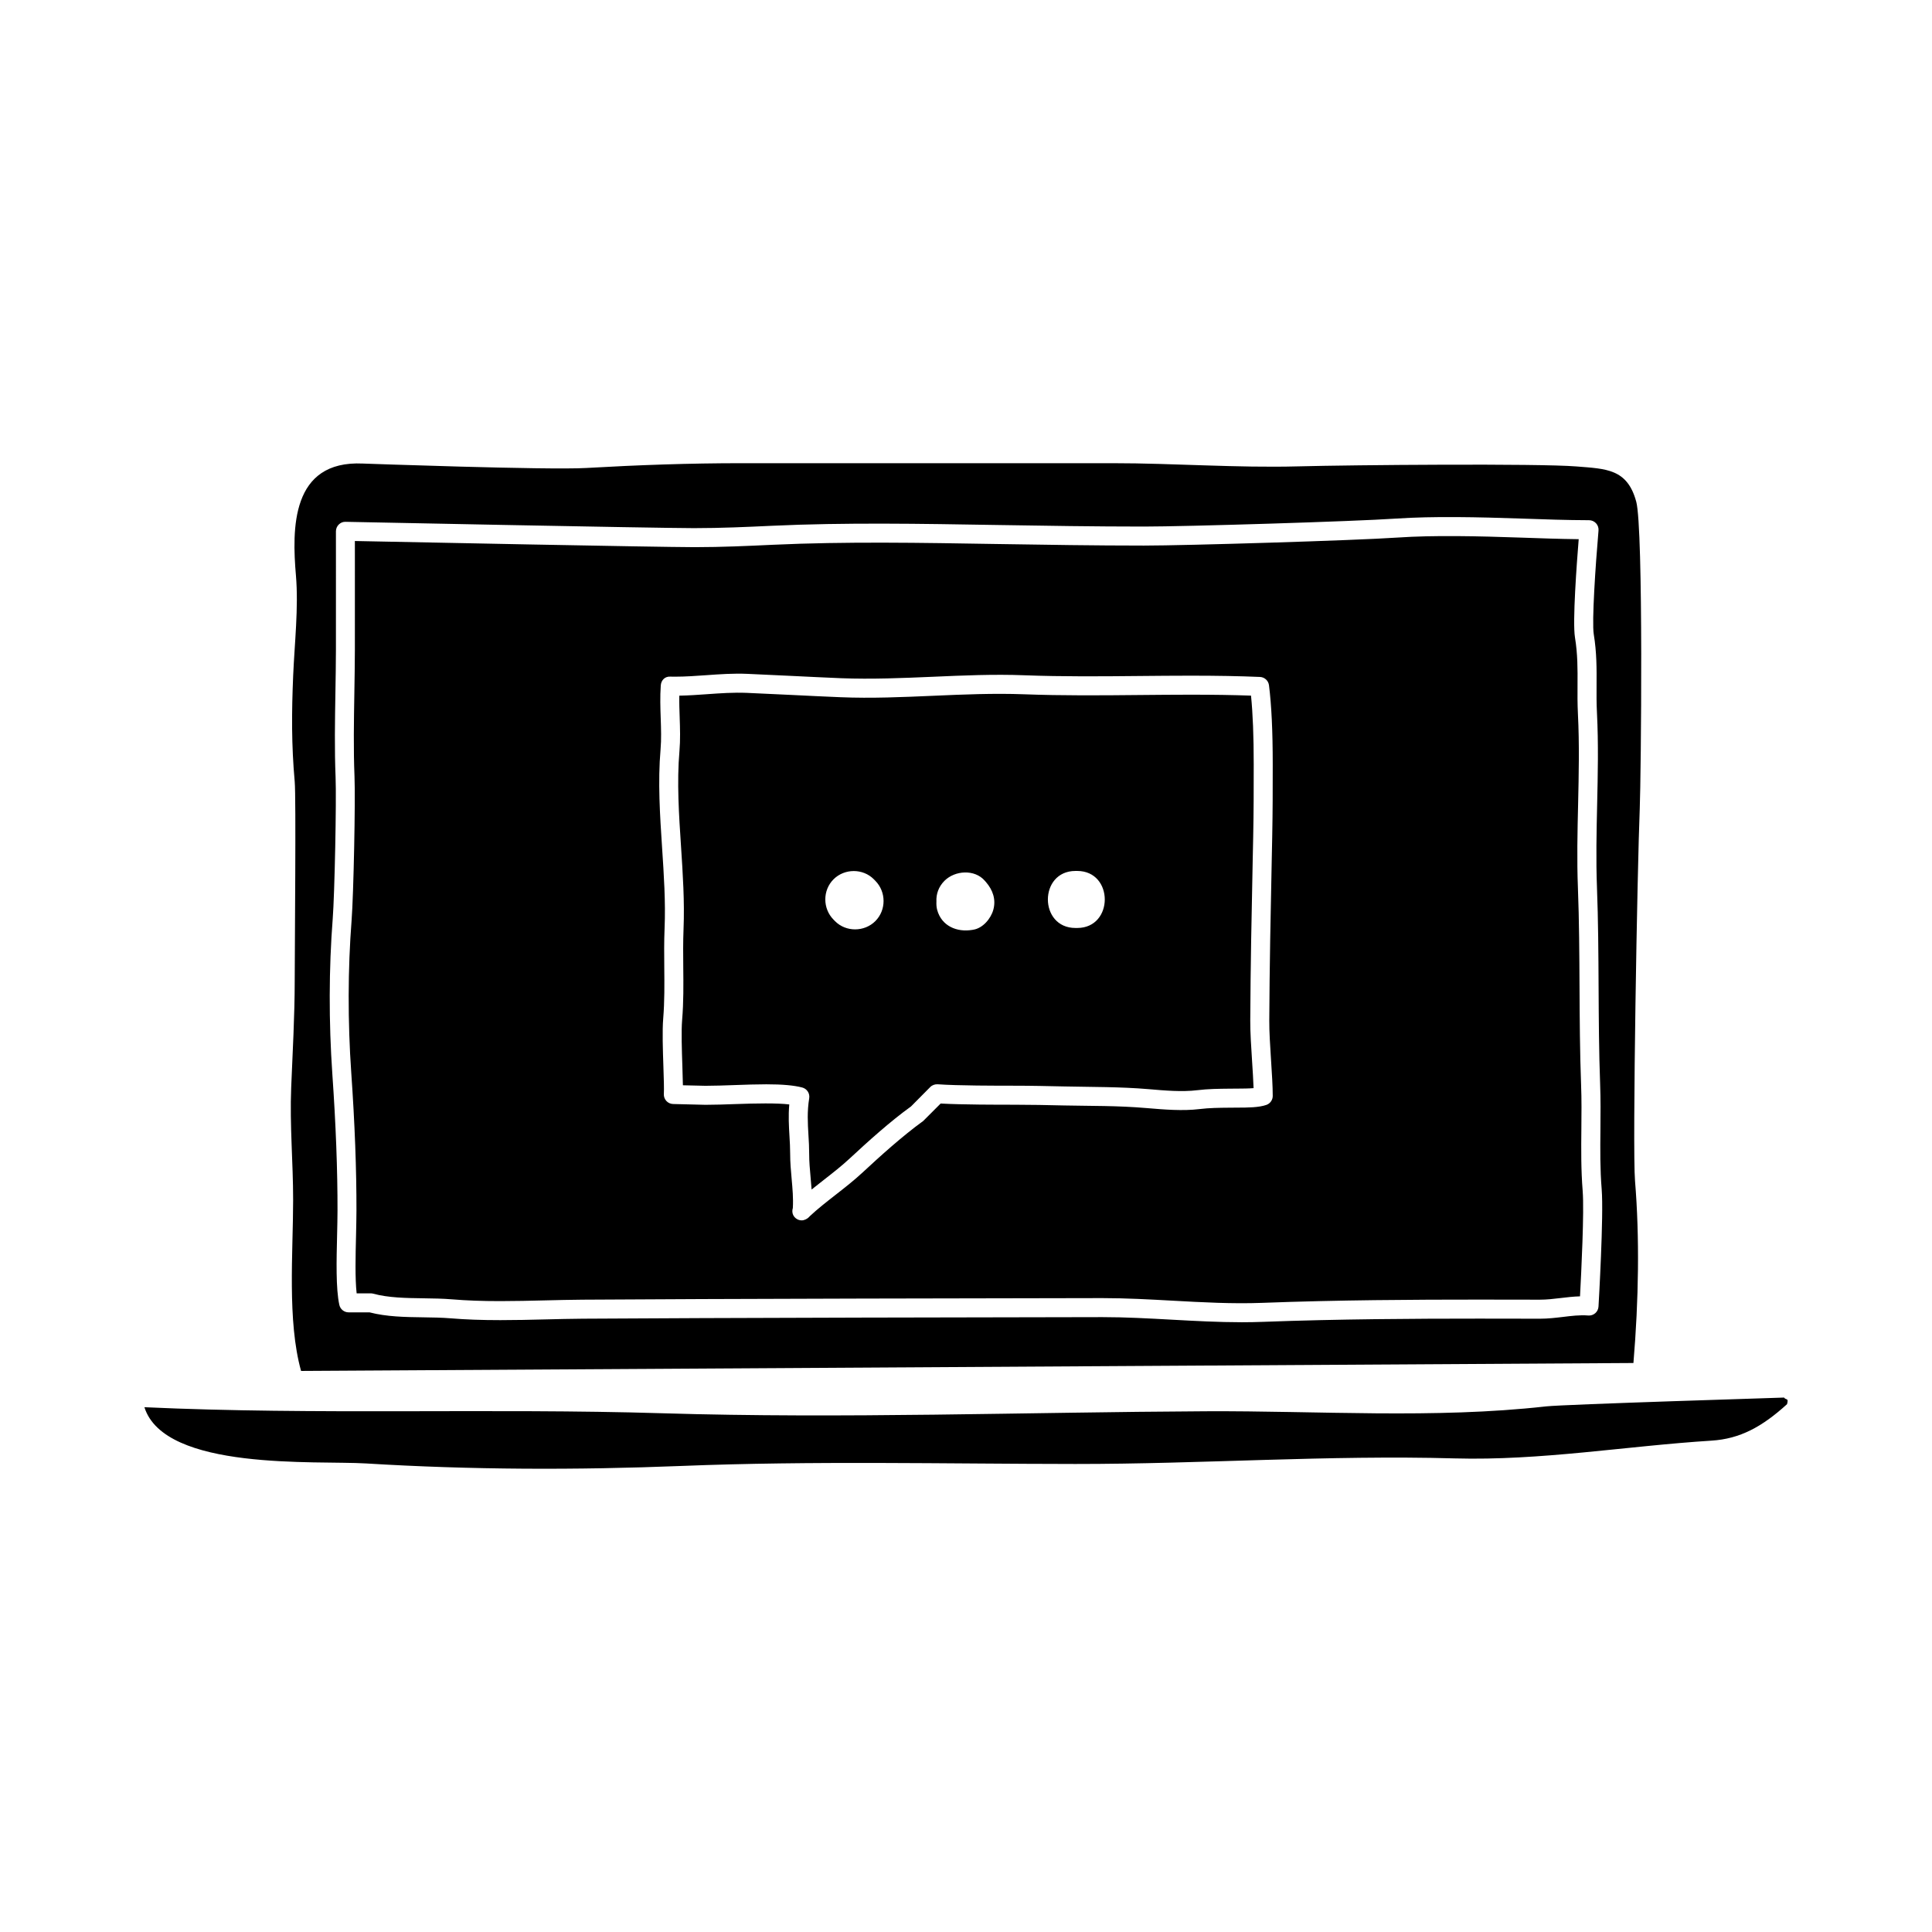 <?xml version="1.0" encoding="UTF-8"?>
<!-- Uploaded to: ICON Repo, www.svgrepo.com, Generator: ICON Repo Mixer Tools -->
<svg fill="#000000" width="800px" height="800px" version="1.1" viewBox="144 144 512 512" xmlns="http://www.w3.org/2000/svg">
 <g>
  <path d="m553.71 516.71c-29.738 3.332-60.301 1.137-90.16 1.289-48.012 0.246-96.055 1.988-144.07 0.527-45.691-1.387-91.602 0.5-137.21-1.602 5.34 16.957 45.699 14.105 58.715 14.902 27.824 1.707 55.781 1.773 83.637 0.664 34.848-1.387 69.48-0.551 104.34-0.523 33.621 0.023 66.938-2.41 100.59-1.477 22.801 0.629 45.324-3.273 68.016-4.707 7.547-0.473 13.387-3.648 20.016-9.664 0.492-1.773-0.312-1.012-0.789-1.75 0 0.02-58.215 1.797-63.086 2.34z"/>
  <path d="m577.61 276.92c-2.363-8.723-8.004-8.672-15.859-9.309-10.086-0.816-59.344-0.402-73.691-0.02-16.355 0.434-32.816-0.84-49.219-0.84h-98.246c-13.934 0-27.473 0.48-41.262 1.27-10.289 0.59-59.148-1.176-59.148-1.176-19.121-0.902-18.809 17.375-17.754 29.715 0.715 8.383-0.371 17.945-0.734 26.449-0.418 9.855-0.465 18.375 0.406 28.129 0.379 4.195 0.012 43.371 0 52.836-0.004 9.23-0.551 18.887-0.934 28.273-0.402 9.984 0.516 19.75 0.516 29.734 0 13.977-1.598 32.016 2.102 45.332l353.09-2.102c1.406-16.75 1.652-33.363 0.422-48.262-0.719-8.672 0.613-83.094 1.254-98.695 0.332-8.215 1.012-74.133-0.938-81.336zm-9.992 213.34c-0.039 0.676-0.348 1.305-0.855 1.75-0.516 0.441-1.18 0.672-1.848 0.613-2.277-0.18-4.492 0.109-6.734 0.379-1.941 0.23-3.945 0.469-6.035 0.469l-16.168-0.023c-17.113 0-37.309 0.105-57.262 0.855-1.867 0.07-3.738 0.105-5.606 0.105-6.207 0-12.5-0.348-18.586-0.68-6.031-0.332-12.27-0.676-18.363-0.676-15.754 0-108.22 0.195-137.72 0.418-3.324 0.023-6.629 0.105-9.926 0.188-3.988 0.102-7.961 0.191-11.914 0.191h-0.004c-5.008 0-9.18-0.152-13.133-0.48-2.383-0.195-4.848-0.23-7.324-0.266-4.758-0.066-9.672-0.137-14.207-1.316h-5.547c-1.184 0-2.207-0.828-2.457-1.98-0.945-4.297-0.754-11.859-0.594-18.523 0.055-2.312 0.105-4.519 0.109-6.449 0.023-10.68-0.438-22.852-1.367-36.184-0.957-13.754-0.926-27.992 0.098-41.156 0.508-6.516 1.012-31.414 0.762-37.52-0.301-7.379-0.172-15.012-0.047-22.395 0.066-3.809 0.125-7.613 0.137-11.387 0.012-6.973 0.012-13.949 0.004-20.922l-0.004-10.469c0-0.676 0.273-1.324 0.75-1.797 0.488-0.473 1.082-0.742 1.812-0.719 0.812 0.016 80.988 1.652 92.297 1.676h0.02c7.211 0 14.047-0.316 20.66-0.625 19.363-0.902 39.605-0.539 59.488-0.211 13.008 0.211 26.035 0.418 39.094 0.418 11.148 0 55.691-1.352 66.875-2.117 9.723-0.656 21.75-0.395 33.207 0 5.984 0.211 11.945 0.418 17.891 0.434 0.707 0 1.375 0.301 1.855 0.82 0.473 0.52 0.711 1.215 0.648 1.914-0.801 9.246-1.797 24.199-1.258 27.496 0.797 4.871 0.766 9.219 0.742 13.422-0.016 2.394-0.031 4.828 0.105 7.438 0.414 8.16 0.227 16.344 0.047 24.258-0.16 7.184-0.328 14.617-0.047 21.957 0.336 8.707 0.383 17.645 0.43 26.289 0.047 8.48 0.09 17.25 0.406 25.762 0.156 4.109 0.117 8.098 0.082 12.055-0.055 5.441-0.105 10.578 0.336 15.965 0.555 6.891-0.789 30.039-0.848 31.023z"/>
  <path d="m476.11 365.69c0.137-6.969 0.137-12.445 0.137-19.129 0-7.43-0.23-13.422-0.715-18.211-4.766-0.172-9.93-0.25-16.043-0.25-4.516 0-9.023 0.047-13.531 0.086-10.195 0.102-20.402 0.191-30.617-0.195-8.004-0.297-16.082 0.051-23.922 0.395-8.07 0.348-16.43 0.73-24.777 0.379-4.266-0.172-8.52-0.383-12.793-0.594-3.965-0.191-7.945-0.387-11.957-0.555-3.562-0.141-6.961 0.102-10.387 0.344-2.469 0.176-4.941 0.352-7.481 0.398-0.039 1.941 0.031 3.879 0.098 5.773 0.102 2.906 0.195 5.91-0.059 8.898-0.715 8.254-0.137 16.93 0.418 25.316 0.473 7.188 0.961 14.625 0.664 21.879-0.137 3.391-0.105 6.75-0.074 10.105 0.047 4.555 0.098 9.266-0.301 13.98-0.246 2.969-0.082 7.898 0.066 12.258 0.066 1.879 0.121 3.613 0.141 5.043l5.977 0.137c2.41 0 5.059-0.098 7.75-0.191 2.832-0.102 5.703-0.203 8.375-0.203 4.277 0 7.301 0.273 9.516 0.848 1.258 0.324 2.062 1.562 1.855 2.84-0.574 3.508-0.395 6.555-0.203 9.773 0.105 1.637 0.195 3.258 0.191 4.922-0.004 2.141 0.188 4.188 0.371 6.219 0.102 1.082 0.195 2.176 0.273 3.285 1.09-0.883 2.188-1.738 3.266-2.578 2.324-1.812 4.727-3.688 6.867-5.684 4.644-4.316 10.688-9.789 16.203-13.75l5.109-5.152c0.52-0.52 1.25-0.77 1.969-0.73 5.133 0.379 15.785 0.379 20.328 0.379 4.445 0 8.863 0.102 13.281 0.195 7.336 0.16 14.797 0.082 22.25 0.715 4.402 0.379 8.918 0.77 12.922 0.281 2.863-0.352 5.758-0.379 8.551-0.406l2.102-0.016c1.387-0.004 2.992-0.016 4.281-0.125-0.074-2.121-0.23-4.602-0.395-7.129-0.246-3.793-0.5-7.715-0.484-10.758 0.07-14.414 0.352-28.348 0.645-42.352zm-100.14 22.418c-2.898 2.898-7.793 2.934-10.688 0-0.125-0.133-0.262-0.262-0.387-0.395-2.891-2.926-2.922-7.766 0-10.688 2.898-2.898 7.793-2.934 10.688 0 0.133 0.133 0.262 0.262 0.387 0.395 2.898 2.926 2.926 7.762 0 10.688zm31.266-3c-0.645 2.332-2.762 4.863-5.281 5.273-0.102 0.02-0.191 0.035-0.293 0.051-4.062 0.676-8.117-0.996-9.297-5.281-0.195-0.711-0.238-1.473-0.203-2.238-0.098-1.953 0.559-3.914 2.141-5.496 2.75-2.75 7.996-3.125 10.688 0 0.098 0.109 0.191 0.223 0.293 0.332 1.809 2.09 2.715 4.609 1.953 7.359zm22.234 4.816h-0.387-0.07c-9.75 0-9.75-15.113 0-15.113h0.07 0.387c9.742 0 9.742 15.113 0 15.113z"/>
  <path d="m563.43 459.66c-0.457-5.617-0.402-11.113-0.352-16.43 0.039-3.875 0.082-7.785-0.074-11.809-0.324-8.594-0.367-17.406-0.414-25.926-0.047-8.605-0.09-17.504-0.422-26.117-0.297-7.496-0.121-15.008 0.047-22.27 0.176-7.82 0.359-15.91-0.047-23.887-0.137-2.711-0.121-5.238-0.105-7.723 0.023-4.176 0.051-8.121-0.68-12.582-0.676-4.125 0.465-19.52 0.988-26.027-5.098-0.059-10.203-0.238-15.324-0.418-11.285-0.395-23.148-0.664-32.684-0.012-11.25 0.77-56.023 2.125-67.223 2.125-13.09 0-26.137-0.211-39.176-0.418-19.738-0.324-39.781-0.691-59.168 0.207-6.676 0.312-13.582 0.629-20.414 0.629h-0.516c-10.195-0.02-75.926-1.344-89.82-1.629l0.004 7.891c0.004 6.977 0.004 13.961-0.004 20.938-0.012 3.797-0.074 7.629-0.137 11.461-0.121 7.309-0.258 14.867 0.039 22.102 0.262 6.379-0.246 31.312-0.77 38.113-1.004 12.93-1.031 26.902-0.09 40.422 0.938 13.445 1.402 25.738 1.375 36.543-0.004 1.961-0.059 4.207-0.109 6.559-0.133 5.387-0.281 11.383 0.16 15.348h3.727c0.227 0 0.449 0.031 0.664 0.09 4.012 1.094 8.727 1.16 13.289 1.223 2.594 0.035 5.176 0.074 7.664 0.281 3.812 0.316 7.859 0.465 12.723 0.465h0.004c3.914 0 7.848-0.098 11.801-0.191 3.316-0.082 6.644-0.16 10-0.188 29.504-0.227 122-0.418 137.76-0.418 6.231 0 12.539 0.348 18.637 0.684 7.809 0.43 15.855 0.875 23.73 0.574 20.043-0.762 40.289-0.863 57.453-0.863l16.117 0.023c1.844 0 3.617-0.211 5.492-0.434 1.668-0.203 3.379-0.402 5.144-0.453 0.336-6.215 1.141-22.605 0.707-27.883zm-82.59-34.754c0.23 3.531 0.449 6.977 0.449 9.527 0 1.078-0.684 2.031-1.699 2.383-1.996 0.691-4.867 0.707-7.644 0.715l-2.074 0.016c-2.777 0.023-5.394 0.051-7.977 0.367-4.434 0.539-9.309 0.137-13.969-0.258-7.91-0.68-14.777-0.543-21.938-0.699-4.379-0.102-8.758-0.195-13.164-0.195-4.293 0-13.945 0-19.543-0.316l-4.609 4.613c-5.598 4.062-11.48 9.391-16.027 13.613-2.301 2.141-4.793 4.086-7.199 5.965-2.445 1.91-4.758 3.715-6.879 5.699-0.066 0.082-0.125 0.152-0.195 0.223-0.473 0.473-1.23 0.848-1.898 0.852-0.969 0-1.848-0.555-2.273-1.426-0.273-0.562-0.281-1.25-0.09-1.863 0.145-2.594-0.082-5.078-0.316-7.699-0.195-2.188-0.398-4.383-0.395-6.691 0.004-1.551-0.09-3.062-0.18-4.606-0.156-2.66-0.324-5.391-0.055-8.438-3.266-0.398-8.883-0.289-14.277-0.098-2.754 0.102-5.473 0.195-7.93 0.195l-8.59-0.211c-0.68-0.02-1.324-0.312-1.785-0.816-0.457-0.504-0.699-1.168-0.656-1.848 0.082-1.344-0.02-4.172-0.117-7.168-0.152-4.492-0.324-9.582-0.051-12.848 0.367-4.484 0.324-9.074 0.281-13.516-0.031-3.441-0.066-6.887 0.082-10.363 0.293-6.984-0.191-14.281-0.66-21.34-0.562-8.574-1.152-17.445-0.406-26.082 0.23-2.684 0.137-5.406 0.039-8.293-0.098-2.793-0.191-5.668 0.016-8.641 0.09-1.344 1.047-2.445 2.562-2.348l1.164 0.016c2.836 0 5.582-0.203 8.324-0.395 3.613-0.258 7.203-0.516 10.953-0.352 4.027 0.168 8.02 0.363 12 0.559 4.258 0.207 8.496 0.418 12.742 0.59 8.16 0.316 16.391-0.039 24.355-0.379 7.93-0.348 16.152-0.715 24.336-0.395 10.133 0.383 20.254 0.289 30.375 0.191 4.523-0.039 9.055-0.086 13.578-0.086 7.113 0 12.965 0.105 18.402 0.336 1.23 0.051 2.238 0.984 2.394 2.203 0.672 5.332 0.992 12.188 0.992 20.965 0 6.723 0 12.227-0.137 19.23l-0.133 6.43c-0.293 13.977-0.574 27.887-0.645 42.273-0.02 2.867 0.23 6.703 0.465 10.406z"/>
 </g>
</svg>
